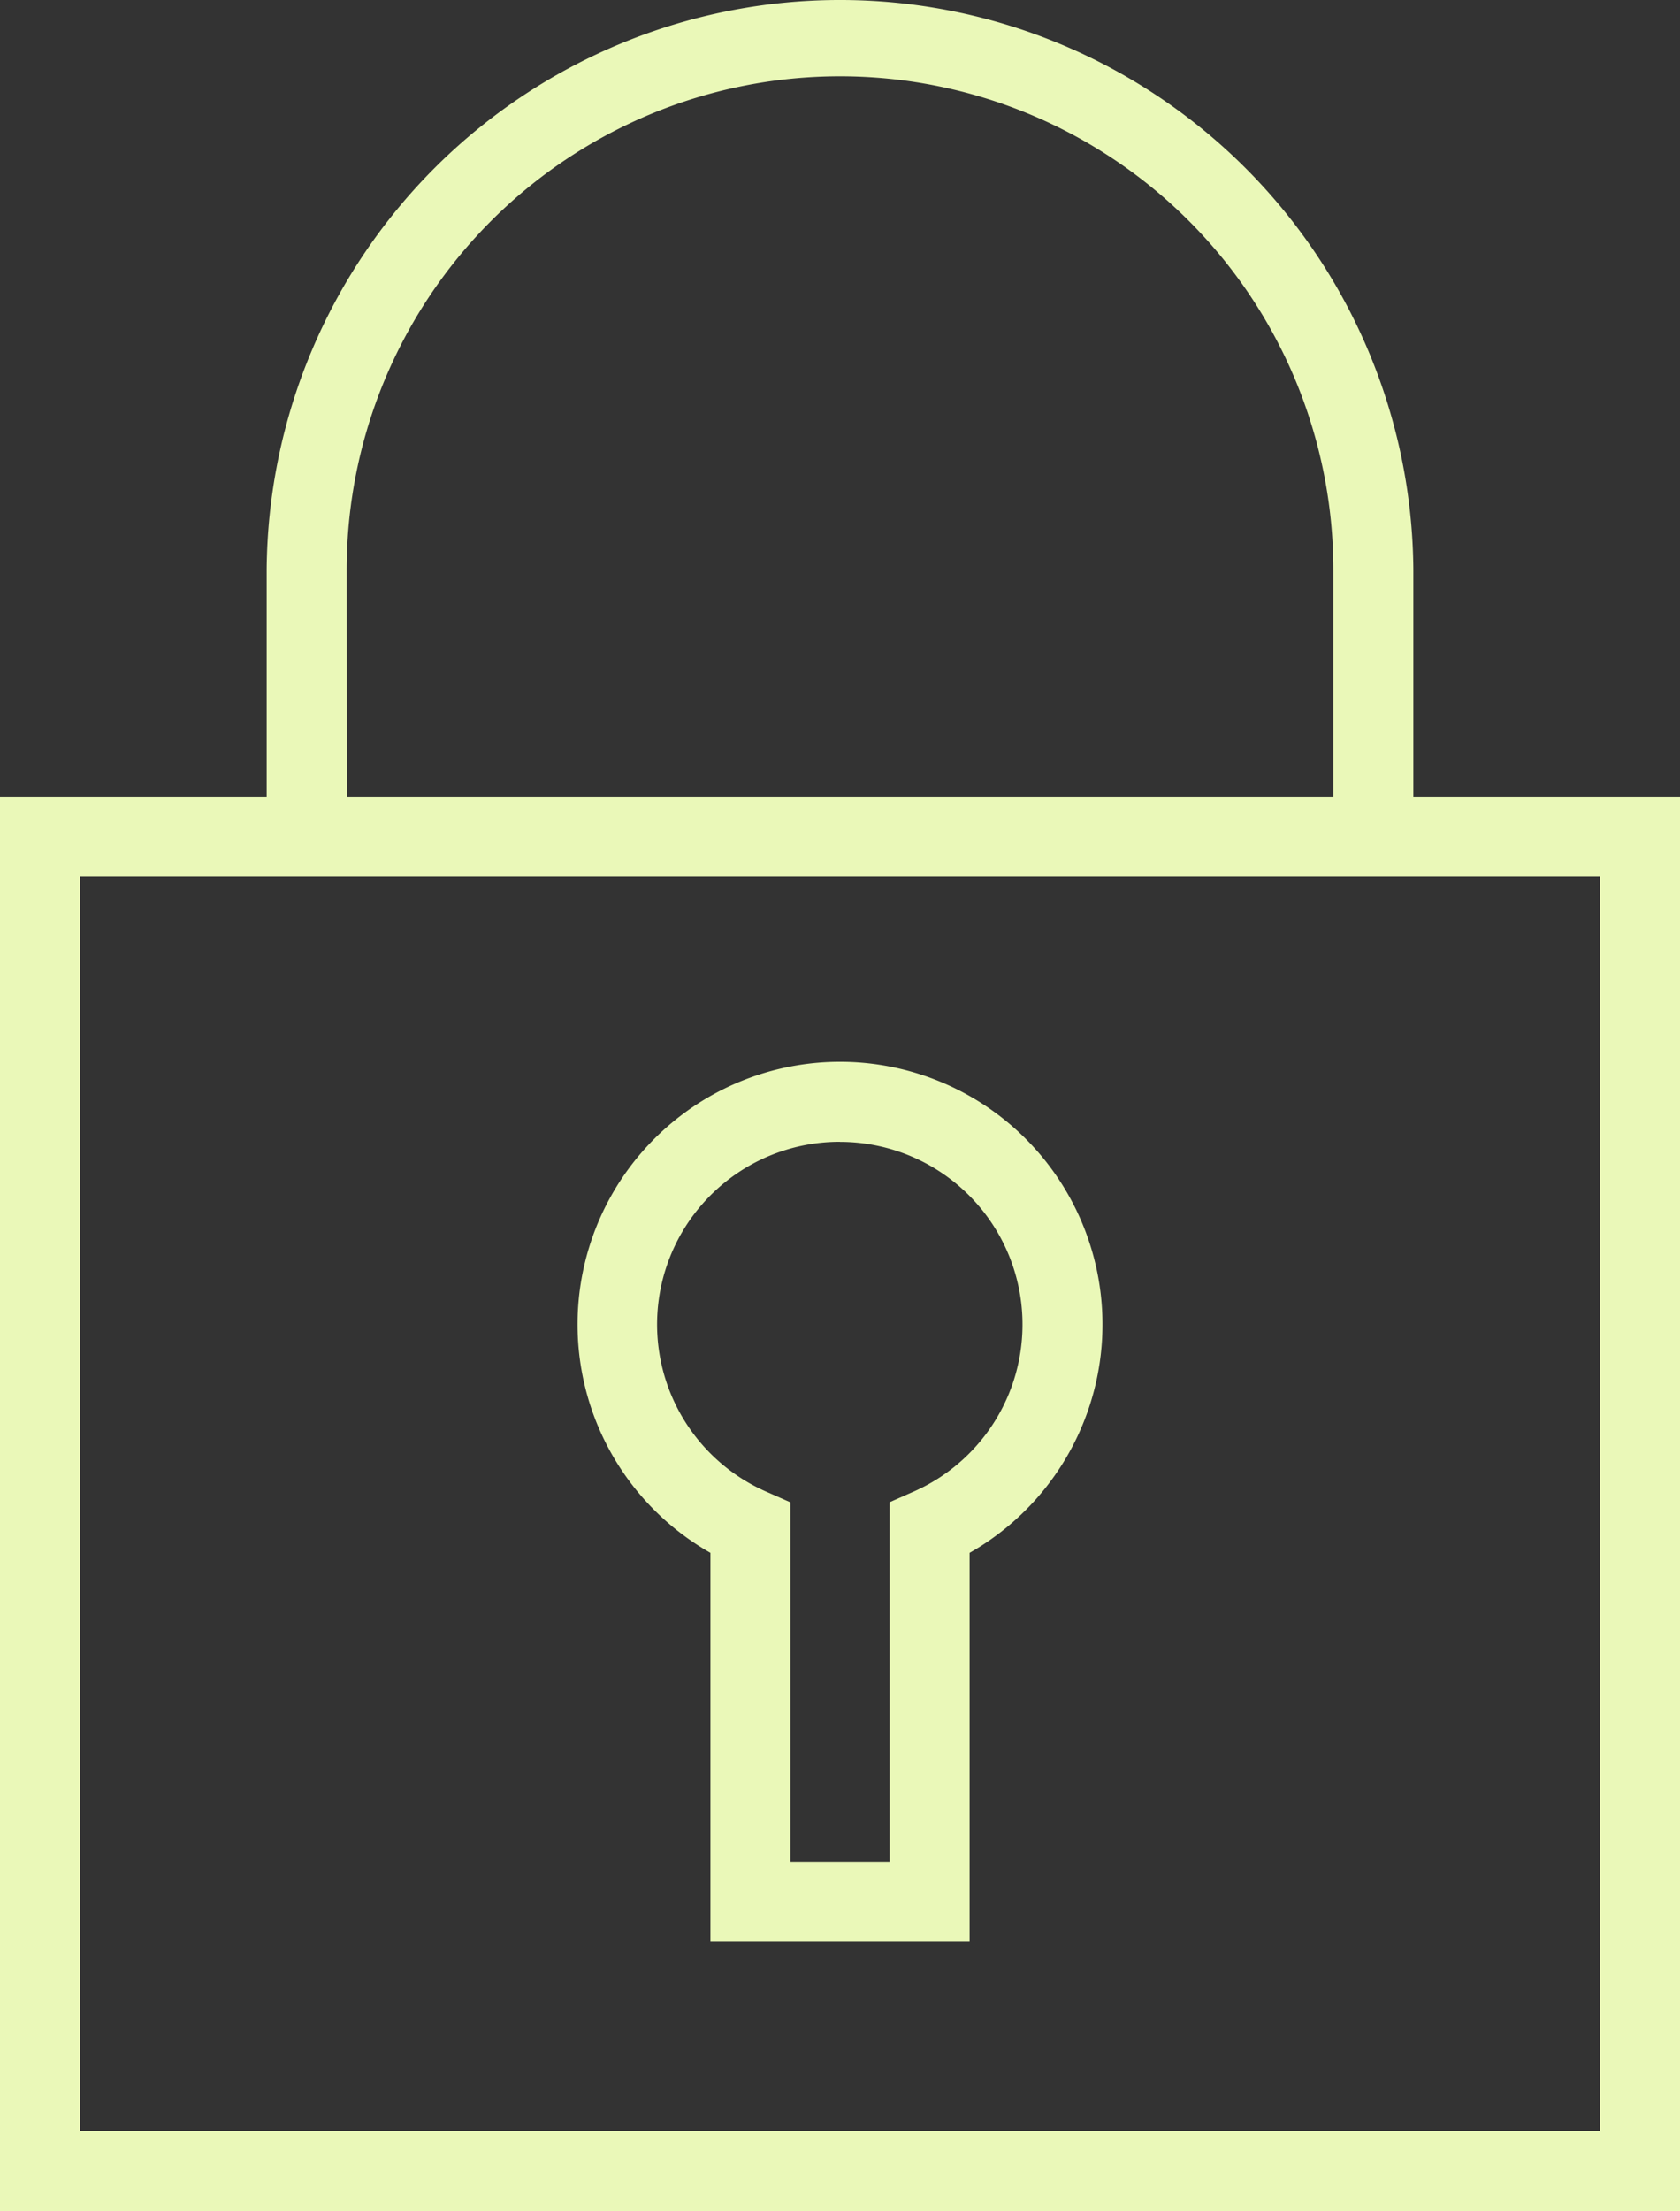 <?xml version="1.0" encoding="utf-8"?>
<svg xmlns="http://www.w3.org/2000/svg" viewBox="1441.54 2762.872 68.313 89.848" width="68.313px" height="89.848px">
  <rect x="1441.54" y="2762.872" width="68.313" height="89.848" fill="#333333" stroke="none"/>
  <defs>
    <clipPath id="clip-3">
      <rect id="rect-7" data-name="Rectangle 71" width="68.313" height="90" fill="none"/>
    </clipPath>
  </defs>
  <g id="group-7" data-name="Group 69" transform="matrix(1, 0, 0, 1, 1441.54, 2762.72)">
    <g id="group-8" data-name="Group 68" clip-path="url(#clip-3)">
      <path id="path-8" data-name="Path 50" d="M57.47,23.313a23.314,23.314,0,0,0-46.627,0V32.53H0V90H68.313V32.53H57.47Zm-43.374,0a20.06,20.06,0,0,1,40.121,0V32.53H14.1ZM65.06,86.747H3.253V35.783H65.06Z" fill="#eaf8b8"/>
      <path id="path-9" data-name="Path 51" d="M28.888,63.253v15.8H39.426v-15.8a10.673,10.673,0,1,0-10.538,0m5.269-16.7a7.421,7.421,0,0,1,2.987,14.214l-.971.428V75.8H32.141v-14.6l-.971-.428A7.421,7.421,0,0,1,34.157,46.55" fill="#eaf8b8"/>
    </g>
  </g>
</svg>
